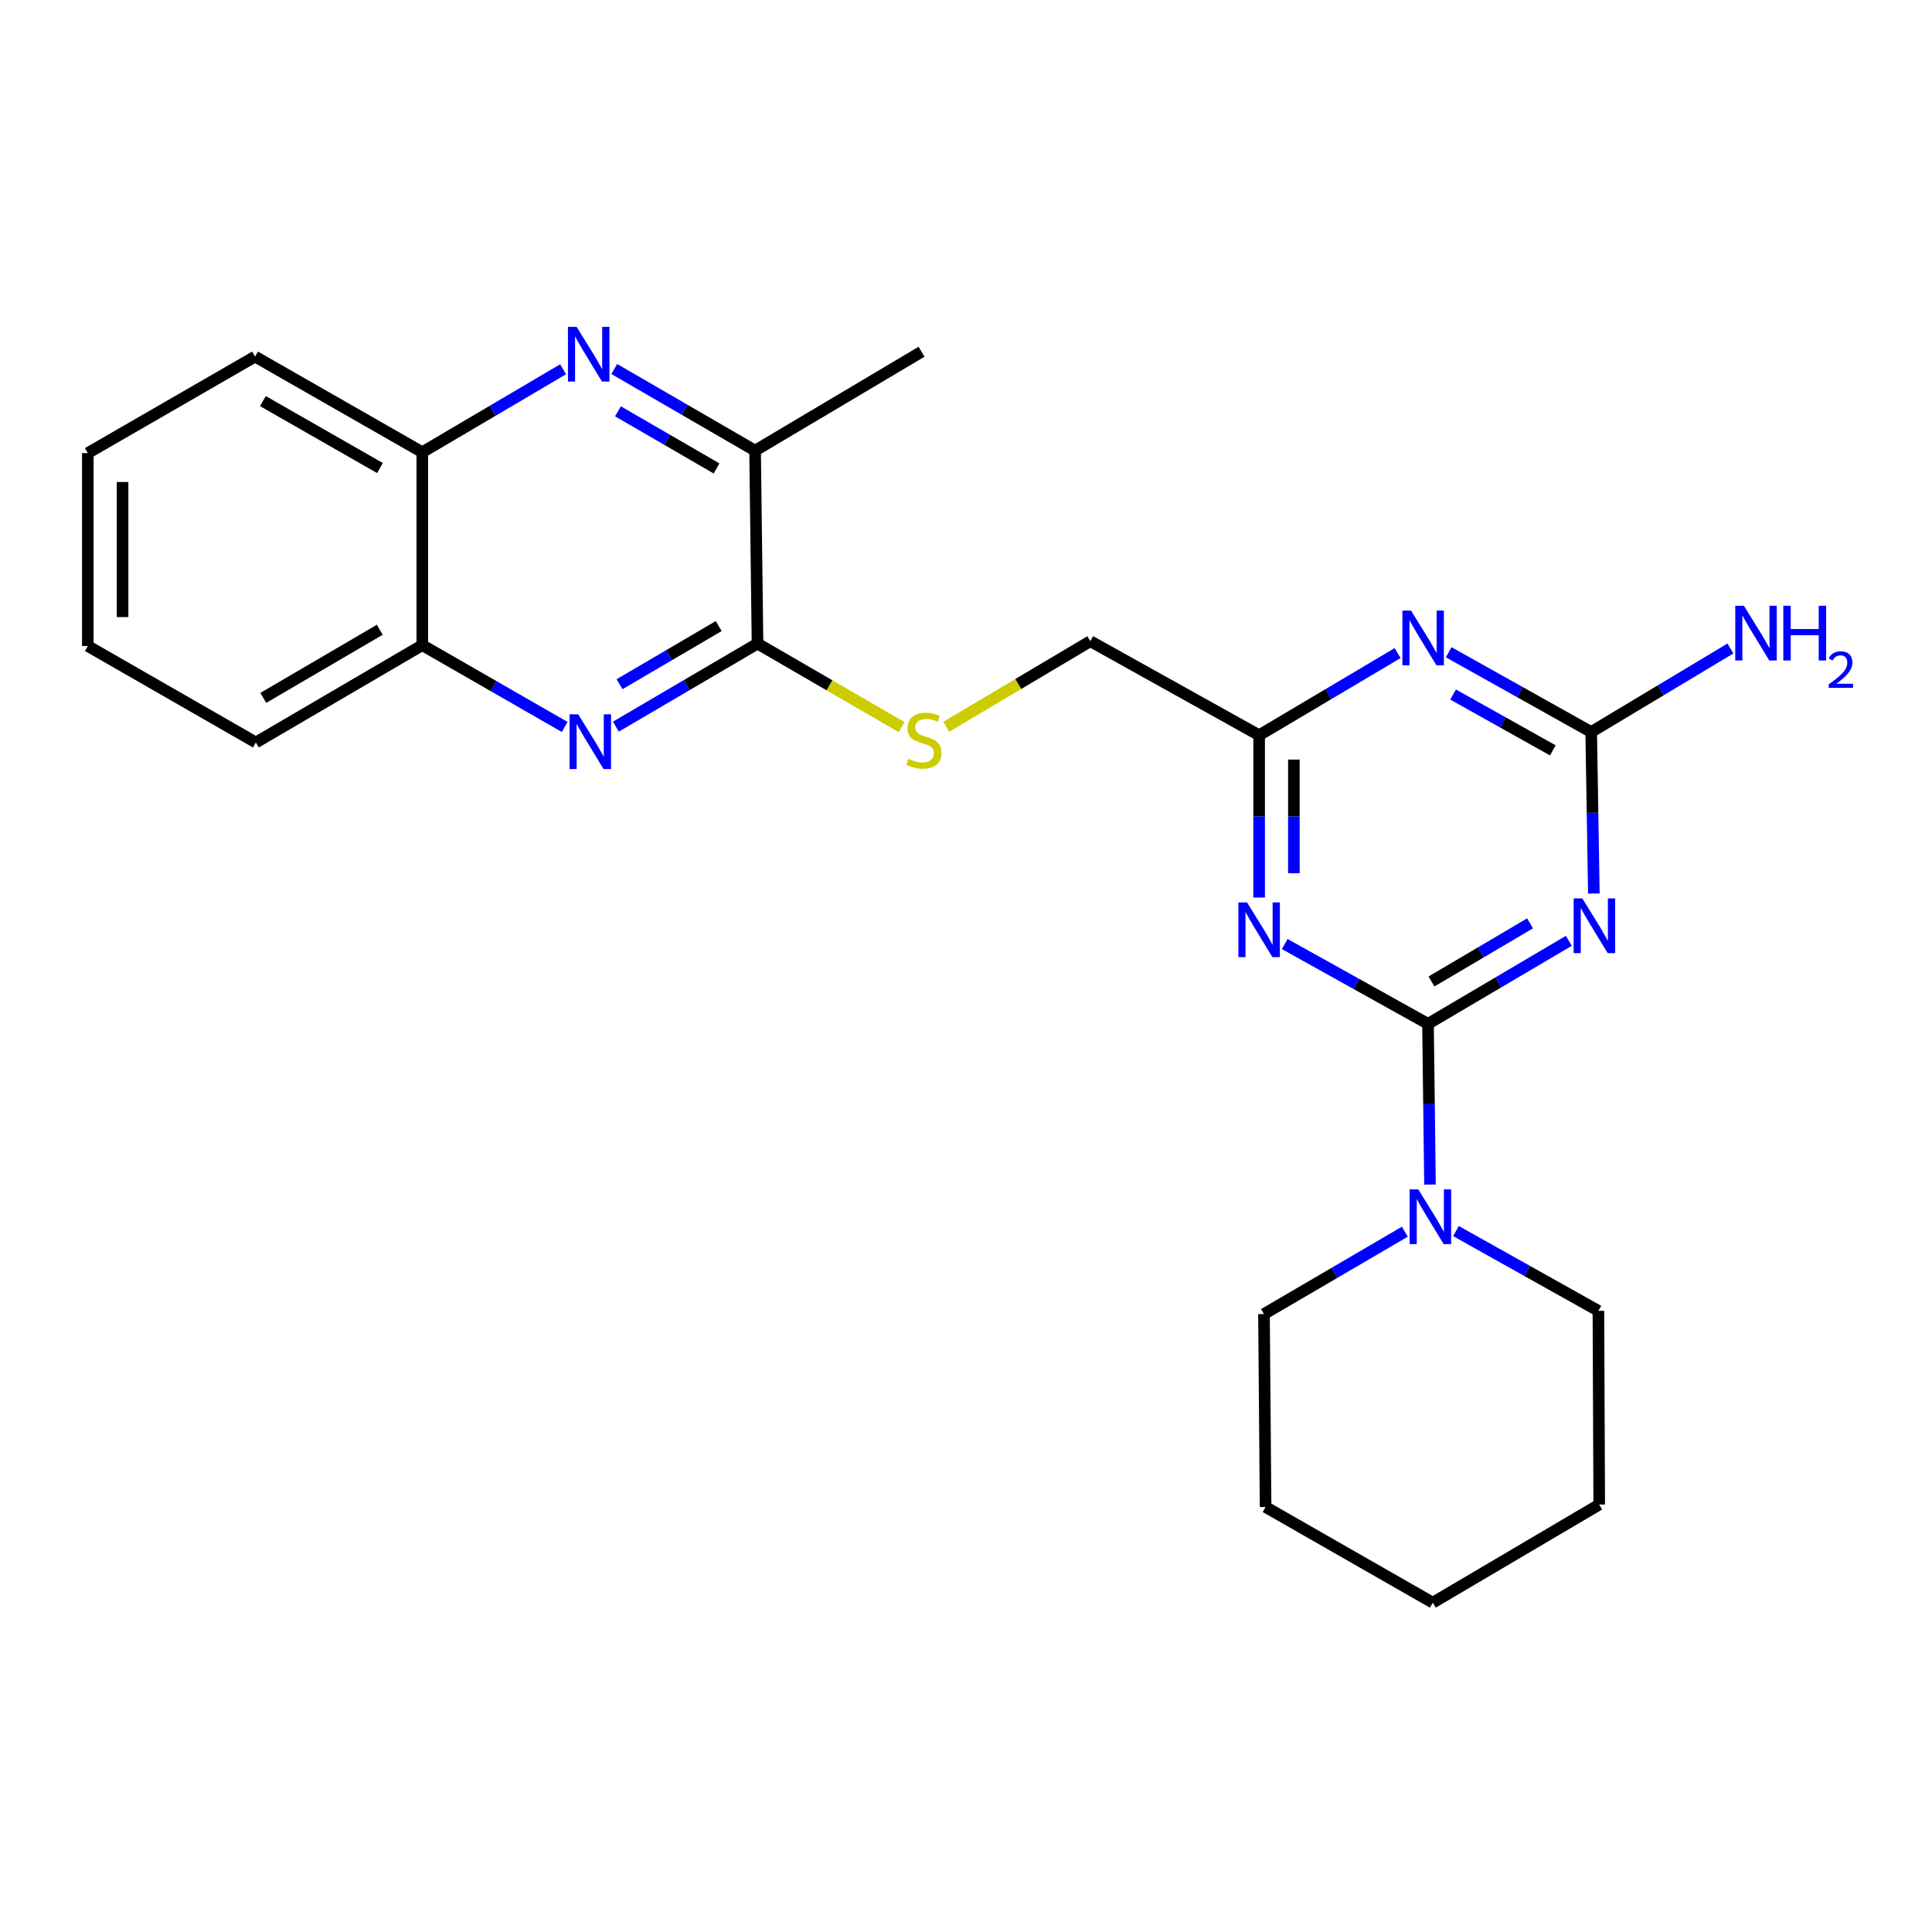 <?xml version='1.0' encoding='iso-8859-1'?>
<svg version='1.1' baseProfile='full'
              xmlns='http://www.w3.org/2000/svg'
                      xmlns:rdkit='http://www.rdkit.org/xml'
                      xmlns:xlink='http://www.w3.org/1999/xlink'
                  xml:space='preserve'
width='1000px' height='1000px' viewBox='0 0 1000 1000'>
<!-- END OF HEADER -->
<rect style='opacity:1.0;fill:#FFFFFF;stroke:none' width='1000' height='1000' x='0' y='0'> </rect>
<path class='bond-0' d='M 739.131,529.945 L 775.574,508.46' style='fill:none;fill-rule:evenodd;stroke:#000000;stroke-width:6px;stroke-linecap:butt;stroke-linejoin:miter;stroke-opacity:1' />
<path class='bond-0' d='M 775.574,508.46 L 812.016,486.975' style='fill:none;fill-rule:evenodd;stroke:#0000FF;stroke-width:6px;stroke-linecap:butt;stroke-linejoin:miter;stroke-opacity:1' />
<path class='bond-0' d='M 740.93,508.007 L 766.44,492.968' style='fill:none;fill-rule:evenodd;stroke:#000000;stroke-width:6px;stroke-linecap:butt;stroke-linejoin:miter;stroke-opacity:1' />
<path class='bond-0' d='M 766.44,492.968 L 791.95,477.928' style='fill:none;fill-rule:evenodd;stroke:#0000FF;stroke-width:6px;stroke-linecap:butt;stroke-linejoin:miter;stroke-opacity:1' />
<path class='bond-1' d='M 739.131,529.945 L 702.049,509.285' style='fill:none;fill-rule:evenodd;stroke:#000000;stroke-width:6px;stroke-linecap:butt;stroke-linejoin:miter;stroke-opacity:1' />
<path class='bond-1' d='M 702.049,509.285 L 664.968,488.625' style='fill:none;fill-rule:evenodd;stroke:#0000FF;stroke-width:6px;stroke-linecap:butt;stroke-linejoin:miter;stroke-opacity:1' />
<path class='bond-8' d='M 739.131,529.945 L 739.647,571.539' style='fill:none;fill-rule:evenodd;stroke:#000000;stroke-width:6px;stroke-linecap:butt;stroke-linejoin:miter;stroke-opacity:1' />
<path class='bond-8' d='M 739.647,571.539 L 740.163,613.132' style='fill:none;fill-rule:evenodd;stroke:#0000FF;stroke-width:6px;stroke-linecap:butt;stroke-linejoin:miter;stroke-opacity:1' />
<path class='bond-3' d='M 824.98,462.502 L 824.289,420.699' style='fill:none;fill-rule:evenodd;stroke:#0000FF;stroke-width:6px;stroke-linecap:butt;stroke-linejoin:miter;stroke-opacity:1' />
<path class='bond-3' d='M 824.289,420.699 L 823.597,378.897' style='fill:none;fill-rule:evenodd;stroke:#000000;stroke-width:6px;stroke-linecap:butt;stroke-linejoin:miter;stroke-opacity:1' />
<path class='bond-7' d='M 651.727,464.57 L 651.727,422.563' style='fill:none;fill-rule:evenodd;stroke:#0000FF;stroke-width:6px;stroke-linecap:butt;stroke-linejoin:miter;stroke-opacity:1' />
<path class='bond-7' d='M 651.727,422.563 L 651.727,380.555' style='fill:none;fill-rule:evenodd;stroke:#000000;stroke-width:6px;stroke-linecap:butt;stroke-linejoin:miter;stroke-opacity:1' />
<path class='bond-7' d='M 669.711,451.968 L 669.711,422.563' style='fill:none;fill-rule:evenodd;stroke:#0000FF;stroke-width:6px;stroke-linecap:butt;stroke-linejoin:miter;stroke-opacity:1' />
<path class='bond-7' d='M 669.711,422.563 L 669.711,393.157' style='fill:none;fill-rule:evenodd;stroke:#000000;stroke-width:6px;stroke-linecap:butt;stroke-linejoin:miter;stroke-opacity:1' />
<path class='bond-2' d='M 723.405,338.034 L 687.566,359.295' style='fill:none;fill-rule:evenodd;stroke:#0000FF;stroke-width:6px;stroke-linecap:butt;stroke-linejoin:miter;stroke-opacity:1' />
<path class='bond-2' d='M 687.566,359.295 L 651.727,380.555' style='fill:none;fill-rule:evenodd;stroke:#000000;stroke-width:6px;stroke-linecap:butt;stroke-linejoin:miter;stroke-opacity:1' />
<path class='bond-25' d='M 749.845,337.607 L 786.721,358.252' style='fill:none;fill-rule:evenodd;stroke:#0000FF;stroke-width:6px;stroke-linecap:butt;stroke-linejoin:miter;stroke-opacity:1' />
<path class='bond-25' d='M 786.721,358.252 L 823.597,378.897' style='fill:none;fill-rule:evenodd;stroke:#000000;stroke-width:6px;stroke-linecap:butt;stroke-linejoin:miter;stroke-opacity:1' />
<path class='bond-25' d='M 752.123,359.493 L 777.936,373.944' style='fill:none;fill-rule:evenodd;stroke:#0000FF;stroke-width:6px;stroke-linecap:butt;stroke-linejoin:miter;stroke-opacity:1' />
<path class='bond-25' d='M 777.936,373.944 L 803.749,388.396' style='fill:none;fill-rule:evenodd;stroke:#000000;stroke-width:6px;stroke-linecap:butt;stroke-linejoin:miter;stroke-opacity:1' />
<path class='bond-14' d='M 823.597,378.897 L 859.637,357.272' style='fill:none;fill-rule:evenodd;stroke:#000000;stroke-width:6px;stroke-linecap:butt;stroke-linejoin:miter;stroke-opacity:1' />
<path class='bond-14' d='M 859.637,357.272 L 895.676,335.648' style='fill:none;fill-rule:evenodd;stroke:#0000FF;stroke-width:6px;stroke-linecap:butt;stroke-linejoin:miter;stroke-opacity:1' />
<path class='bond-4' d='M 318.777,376.113 L 355.435,354.614' style='fill:none;fill-rule:evenodd;stroke:#0000FF;stroke-width:6px;stroke-linecap:butt;stroke-linejoin:miter;stroke-opacity:1' />
<path class='bond-4' d='M 355.435,354.614 L 392.093,333.116' style='fill:none;fill-rule:evenodd;stroke:#000000;stroke-width:6px;stroke-linecap:butt;stroke-linejoin:miter;stroke-opacity:1' />
<path class='bond-4' d='M 320.677,354.15 L 346.337,339.101' style='fill:none;fill-rule:evenodd;stroke:#0000FF;stroke-width:6px;stroke-linecap:butt;stroke-linejoin:miter;stroke-opacity:1' />
<path class='bond-4' d='M 346.337,339.101 L 371.998,324.052' style='fill:none;fill-rule:evenodd;stroke:#000000;stroke-width:6px;stroke-linecap:butt;stroke-linejoin:miter;stroke-opacity:1' />
<path class='bond-11' d='M 292.281,376.273 L 255.428,355.104' style='fill:none;fill-rule:evenodd;stroke:#0000FF;stroke-width:6px;stroke-linecap:butt;stroke-linejoin:miter;stroke-opacity:1' />
<path class='bond-11' d='M 255.428,355.104 L 218.574,333.936' style='fill:none;fill-rule:evenodd;stroke:#000000;stroke-width:6px;stroke-linecap:butt;stroke-linejoin:miter;stroke-opacity:1' />
<path class='bond-5' d='M 317.937,190.994 L 354.386,212.119' style='fill:none;fill-rule:evenodd;stroke:#0000FF;stroke-width:6px;stroke-linecap:butt;stroke-linejoin:miter;stroke-opacity:1' />
<path class='bond-5' d='M 354.386,212.119 L 390.834,233.243' style='fill:none;fill-rule:evenodd;stroke:#000000;stroke-width:6px;stroke-linecap:butt;stroke-linejoin:miter;stroke-opacity:1' />
<path class='bond-5' d='M 319.854,212.891 L 345.367,227.678' style='fill:none;fill-rule:evenodd;stroke:#0000FF;stroke-width:6px;stroke-linecap:butt;stroke-linejoin:miter;stroke-opacity:1' />
<path class='bond-5' d='M 345.367,227.678 L 370.881,242.466' style='fill:none;fill-rule:evenodd;stroke:#000000;stroke-width:6px;stroke-linecap:butt;stroke-linejoin:miter;stroke-opacity:1' />
<path class='bond-12' d='M 291.47,191.127 L 255.022,212.6' style='fill:none;fill-rule:evenodd;stroke:#0000FF;stroke-width:6px;stroke-linecap:butt;stroke-linejoin:miter;stroke-opacity:1' />
<path class='bond-12' d='M 255.022,212.6 L 218.574,234.073' style='fill:none;fill-rule:evenodd;stroke:#000000;stroke-width:6px;stroke-linecap:butt;stroke-linejoin:miter;stroke-opacity:1' />
<path class='bond-6' d='M 392.093,333.116 L 429.371,354.731' style='fill:none;fill-rule:evenodd;stroke:#000000;stroke-width:6px;stroke-linecap:butt;stroke-linejoin:miter;stroke-opacity:1' />
<path class='bond-6' d='M 429.371,354.731 L 466.649,376.345' style='fill:none;fill-rule:evenodd;stroke:#CCCC00;stroke-width:6px;stroke-linecap:butt;stroke-linejoin:miter;stroke-opacity:1' />
<path class='bond-9' d='M 392.093,333.116 L 390.834,233.243' style='fill:none;fill-rule:evenodd;stroke:#000000;stroke-width:6px;stroke-linecap:butt;stroke-linejoin:miter;stroke-opacity:1' />
<path class='bond-13' d='M 651.727,380.555 L 564.343,331.878' style='fill:none;fill-rule:evenodd;stroke:#000000;stroke-width:6px;stroke-linecap:butt;stroke-linejoin:miter;stroke-opacity:1' />
<path class='bond-15' d='M 753.602,637.199 L 790.468,657.848' style='fill:none;fill-rule:evenodd;stroke:#0000FF;stroke-width:6px;stroke-linecap:butt;stroke-linejoin:miter;stroke-opacity:1' />
<path class='bond-15' d='M 790.468,657.848 L 827.334,678.496' style='fill:none;fill-rule:evenodd;stroke:#000000;stroke-width:6px;stroke-linecap:butt;stroke-linejoin:miter;stroke-opacity:1' />
<path class='bond-16' d='M 727.135,637.527 L 690.685,658.841' style='fill:none;fill-rule:evenodd;stroke:#0000FF;stroke-width:6px;stroke-linecap:butt;stroke-linejoin:miter;stroke-opacity:1' />
<path class='bond-16' d='M 690.685,658.841 L 654.235,680.154' style='fill:none;fill-rule:evenodd;stroke:#000000;stroke-width:6px;stroke-linecap:butt;stroke-linejoin:miter;stroke-opacity:1' />
<path class='bond-17' d='M 390.834,233.243 L 476.979,182.068' style='fill:none;fill-rule:evenodd;stroke:#000000;stroke-width:6px;stroke-linecap:butt;stroke-linejoin:miter;stroke-opacity:1' />
<path class='bond-10' d='M 489.802,376.169 L 527.073,354.023' style='fill:none;fill-rule:evenodd;stroke:#CCCC00;stroke-width:6px;stroke-linecap:butt;stroke-linejoin:miter;stroke-opacity:1' />
<path class='bond-10' d='M 527.073,354.023 L 564.343,331.878' style='fill:none;fill-rule:evenodd;stroke:#000000;stroke-width:6px;stroke-linecap:butt;stroke-linejoin:miter;stroke-opacity:1' />
<path class='bond-19' d='M 218.574,333.936 L 132.439,384.302' style='fill:none;fill-rule:evenodd;stroke:#000000;stroke-width:6px;stroke-linecap:butt;stroke-linejoin:miter;stroke-opacity:1' />
<path class='bond-19' d='M 196.576,325.966 L 136.281,361.222' style='fill:none;fill-rule:evenodd;stroke:#000000;stroke-width:6px;stroke-linecap:butt;stroke-linejoin:miter;stroke-opacity:1' />
<path class='bond-27' d='M 218.574,333.936 L 218.574,234.073' style='fill:none;fill-rule:evenodd;stroke:#000000;stroke-width:6px;stroke-linecap:butt;stroke-linejoin:miter;stroke-opacity:1' />
<path class='bond-18' d='M 218.574,234.073 L 132.019,184.566' style='fill:none;fill-rule:evenodd;stroke:#000000;stroke-width:6px;stroke-linecap:butt;stroke-linejoin:miter;stroke-opacity:1' />
<path class='bond-18' d='M 196.662,242.258 L 136.073,207.603' style='fill:none;fill-rule:evenodd;stroke:#000000;stroke-width:6px;stroke-linecap:butt;stroke-linejoin:miter;stroke-opacity:1' />
<path class='bond-21' d='M 827.334,678.496 L 827.754,778.759' style='fill:none;fill-rule:evenodd;stroke:#000000;stroke-width:6px;stroke-linecap:butt;stroke-linejoin:miter;stroke-opacity:1' />
<path class='bond-20' d='M 654.235,680.154 L 655.064,780.027' style='fill:none;fill-rule:evenodd;stroke:#000000;stroke-width:6px;stroke-linecap:butt;stroke-linejoin:miter;stroke-opacity:1' />
<path class='bond-23' d='M 132.019,184.566 L 45.455,234.512' style='fill:none;fill-rule:evenodd;stroke:#000000;stroke-width:6px;stroke-linecap:butt;stroke-linejoin:miter;stroke-opacity:1' />
<path class='bond-22' d='M 132.439,384.302 L 45.455,334.375' style='fill:none;fill-rule:evenodd;stroke:#000000;stroke-width:6px;stroke-linecap:butt;stroke-linejoin:miter;stroke-opacity:1' />
<path class='bond-24' d='M 655.064,780.027 L 741.619,829.544' style='fill:none;fill-rule:evenodd;stroke:#000000;stroke-width:6px;stroke-linecap:butt;stroke-linejoin:miter;stroke-opacity:1' />
<path class='bond-26' d='M 827.754,778.759 L 741.619,829.544' style='fill:none;fill-rule:evenodd;stroke:#000000;stroke-width:6px;stroke-linecap:butt;stroke-linejoin:miter;stroke-opacity:1' />
<path class='bond-28' d='M 45.455,334.375 L 45.455,234.512' style='fill:none;fill-rule:evenodd;stroke:#000000;stroke-width:6px;stroke-linecap:butt;stroke-linejoin:miter;stroke-opacity:1' />
<path class='bond-28' d='M 63.439,319.396 L 63.439,249.492' style='fill:none;fill-rule:evenodd;stroke:#000000;stroke-width:6px;stroke-linecap:butt;stroke-linejoin:miter;stroke-opacity:1' />
<path  class='atom-1' d='M 818.996 465.009
L 828.276 480.009
Q 829.196 481.489, 830.676 484.169
Q 832.156 486.849, 832.236 487.009
L 832.236 465.009
L 835.996 465.009
L 835.996 493.329
L 832.116 493.329
L 822.156 476.929
Q 820.996 475.009, 819.756 472.809
Q 818.556 470.609, 818.196 469.929
L 818.196 493.329
L 814.516 493.329
L 814.516 465.009
L 818.996 465.009
' fill='#0000FF'/>
<path  class='atom-2' d='M 645.467 467.088
L 654.747 482.088
Q 655.667 483.568, 657.147 486.248
Q 658.627 488.928, 658.707 489.088
L 658.707 467.088
L 662.467 467.088
L 662.467 495.408
L 658.587 495.408
L 648.627 479.008
Q 647.467 477.088, 646.227 474.888
Q 645.027 472.688, 644.667 472.008
L 644.667 495.408
L 640.987 495.408
L 640.987 467.088
L 645.467 467.088
' fill='#0000FF'/>
<path  class='atom-3' d='M 730.353 316.039
L 739.633 331.039
Q 740.553 332.519, 742.033 335.199
Q 743.513 337.879, 743.593 338.039
L 743.593 316.039
L 747.353 316.039
L 747.353 344.359
L 743.473 344.359
L 733.513 327.959
Q 732.353 326.039, 731.113 323.839
Q 729.913 321.639, 729.553 320.959
L 729.553 344.359
L 725.873 344.359
L 725.873 316.039
L 730.353 316.039
' fill='#0000FF'/>
<path  class='atom-5' d='M 299.268 369.722
L 308.548 384.722
Q 309.468 386.202, 310.948 388.882
Q 312.428 391.562, 312.508 391.722
L 312.508 369.722
L 316.268 369.722
L 316.268 398.042
L 312.388 398.042
L 302.428 381.642
Q 301.268 379.722, 300.028 377.522
Q 298.828 375.322, 298.468 374.642
L 298.468 398.042
L 294.788 398.042
L 294.788 369.722
L 299.268 369.722
' fill='#0000FF'/>
<path  class='atom-6' d='M 298.449 169.167
L 307.729 184.167
Q 308.649 185.647, 310.129 188.327
Q 311.609 191.007, 311.689 191.167
L 311.689 169.167
L 315.449 169.167
L 315.449 197.487
L 311.569 197.487
L 301.609 181.087
Q 300.449 179.167, 299.209 176.967
Q 298.009 174.767, 297.649 174.087
L 297.649 197.487
L 293.969 197.487
L 293.969 169.167
L 298.449 169.167
' fill='#0000FF'/>
<path  class='atom-9' d='M 734.11 615.628
L 743.39 630.628
Q 744.31 632.108, 745.79 634.788
Q 747.27 637.468, 747.35 637.628
L 747.35 615.628
L 751.11 615.628
L 751.11 643.948
L 747.23 643.948
L 737.27 627.548
Q 736.11 625.628, 734.87 623.428
Q 733.67 621.228, 733.31 620.548
L 733.31 643.948
L 729.63 643.948
L 729.63 615.628
L 734.11 615.628
' fill='#0000FF'/>
<path  class='atom-11' d='M 470.218 392.773
Q 470.538 392.893, 471.858 393.453
Q 473.178 394.013, 474.618 394.373
Q 476.098 394.693, 477.538 394.693
Q 480.218 394.693, 481.778 393.413
Q 483.338 392.093, 483.338 389.813
Q 483.338 388.253, 482.538 387.293
Q 481.778 386.333, 480.578 385.813
Q 479.378 385.293, 477.378 384.693
Q 474.858 383.933, 473.338 383.213
Q 471.858 382.493, 470.778 380.973
Q 469.738 379.453, 469.738 376.893
Q 469.738 373.333, 472.138 371.133
Q 474.578 368.933, 479.378 368.933
Q 482.658 368.933, 486.378 370.493
L 485.458 373.573
Q 482.058 372.173, 479.498 372.173
Q 476.738 372.173, 475.218 373.333
Q 473.698 374.453, 473.738 376.413
Q 473.738 377.933, 474.498 378.853
Q 475.298 379.773, 476.418 380.293
Q 477.578 380.813, 479.498 381.413
Q 482.058 382.213, 483.578 383.013
Q 485.098 383.813, 486.178 385.453
Q 487.298 387.053, 487.298 389.813
Q 487.298 393.733, 484.658 395.853
Q 482.058 397.933, 477.698 397.933
Q 475.178 397.933, 473.258 397.373
Q 471.378 396.853, 469.138 395.933
L 470.218 392.773
' fill='#CCCC00'/>
<path  class='atom-15' d='M 902.643 313.551
L 911.923 328.551
Q 912.843 330.031, 914.323 332.711
Q 915.803 335.391, 915.883 335.551
L 915.883 313.551
L 919.643 313.551
L 919.643 341.871
L 915.763 341.871
L 905.803 325.471
Q 904.643 323.551, 903.403 321.351
Q 902.203 319.151, 901.843 318.471
L 901.843 341.871
L 898.163 341.871
L 898.163 313.551
L 902.643 313.551
' fill='#0000FF'/>
<path  class='atom-15' d='M 923.043 313.551
L 926.883 313.551
L 926.883 325.591
L 941.363 325.591
L 941.363 313.551
L 945.203 313.551
L 945.203 341.871
L 941.363 341.871
L 941.363 328.791
L 926.883 328.791
L 926.883 341.871
L 923.043 341.871
L 923.043 313.551
' fill='#0000FF'/>
<path  class='atom-15' d='M 946.576 340.878
Q 947.262 339.109, 948.899 338.132
Q 950.536 337.129, 952.806 337.129
Q 955.631 337.129, 957.215 338.66
Q 958.799 340.191, 958.799 342.91
Q 958.799 345.682, 956.74 348.27
Q 954.707 350.857, 950.483 353.919
L 959.116 353.919
L 959.116 356.031
L 946.523 356.031
L 946.523 354.262
Q 950.008 351.781, 952.067 349.933
Q 954.153 348.085, 955.156 346.422
Q 956.159 344.758, 956.159 343.042
Q 956.159 341.247, 955.261 340.244
Q 954.364 339.241, 952.806 339.241
Q 951.301 339.241, 950.298 339.848
Q 949.295 340.455, 948.582 341.802
L 946.576 340.878
' fill='#0000FF'/>
</svg>

